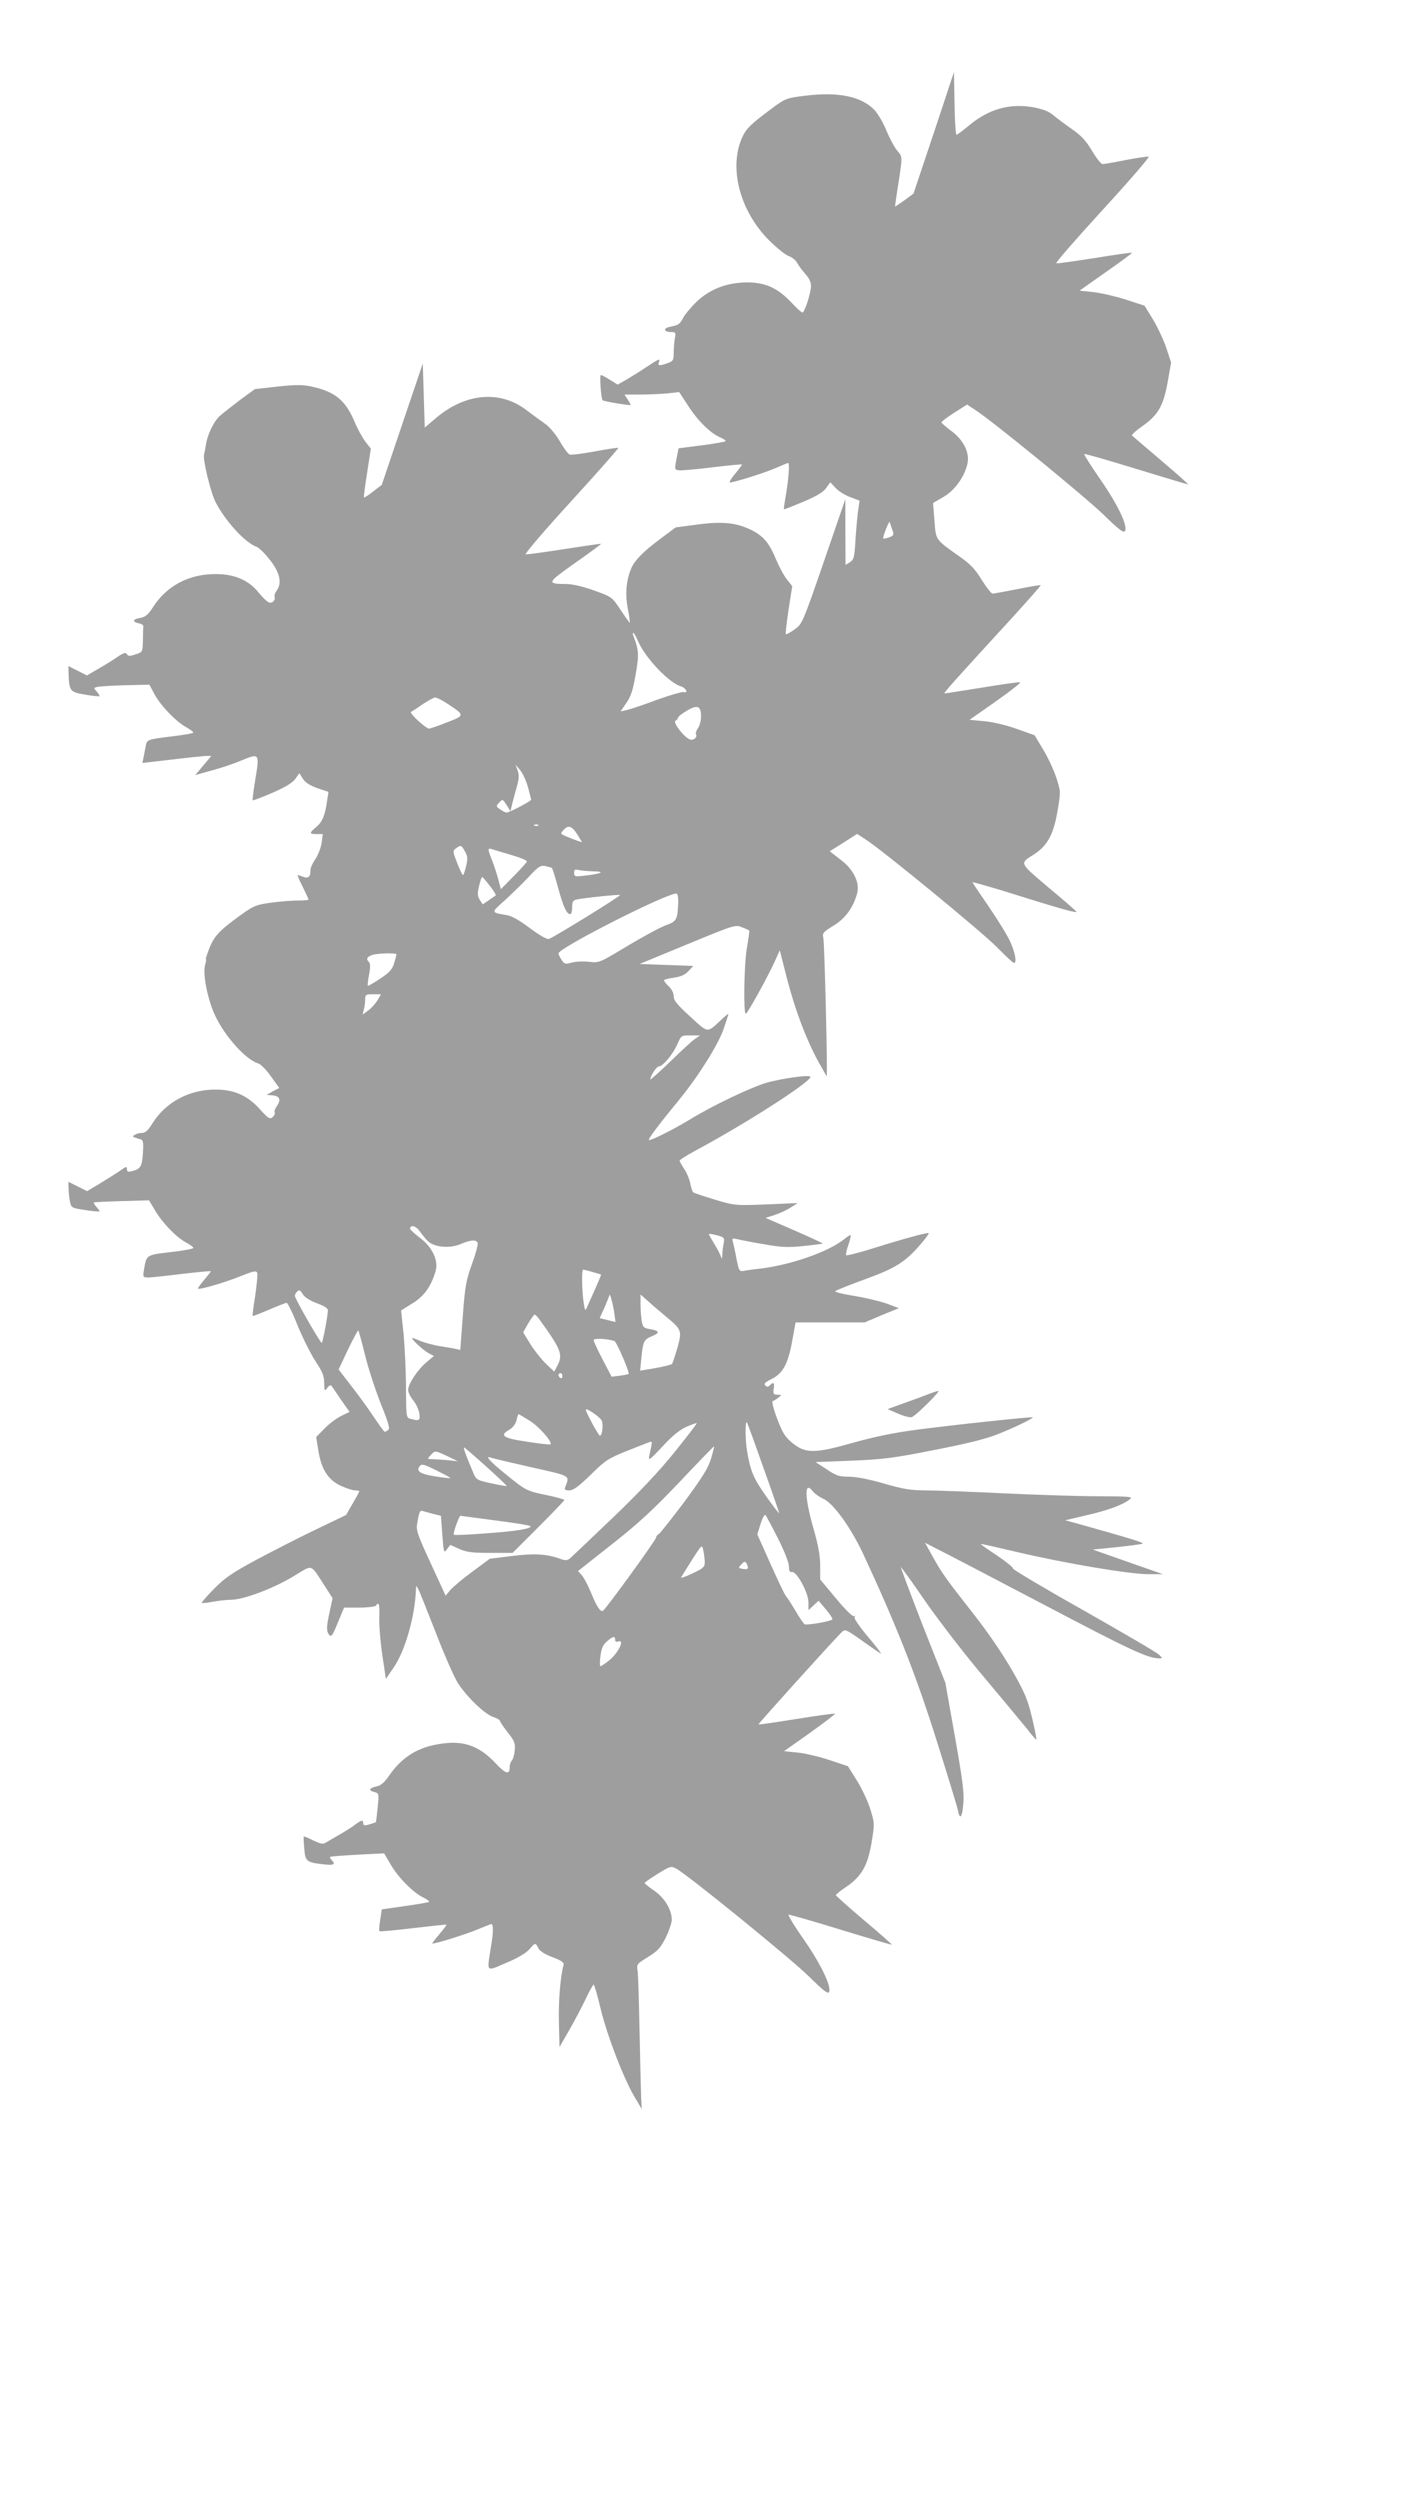 <?xml version="1.0" standalone="no"?>
<!DOCTYPE svg PUBLIC "-//W3C//DTD SVG 20010904//EN"
 "http://www.w3.org/TR/2001/REC-SVG-20010904/DTD/svg10.dtd">
<svg version="1.0" xmlns="http://www.w3.org/2000/svg"
 width="720pt" height="1280pt" viewBox="0 0 720 1280"
 preserveAspectRatio="xMidYMid meet">
<g transform="translate(0,1280) scale(0.1,-0.1)"
fill="#9e9e9e" stroke="none">
<path d="M4782 12120 l-104 -311 -46 -34 c-26 -18 -47 -33 -48 -32 -1 1 4 38
11 82 28 180 28 170 0 203 -14 17 -39 63 -56 104 -16 40 -44 87 -61 105 -68
70 -186 94 -355 73 -96 -12 -100 -13 -173 -67 -106 -79 -130 -102 -151 -150
-67 -155 -10 -372 137 -521 40 -40 86 -77 103 -83 18 -6 38 -23 45 -38 8 -14
27 -39 42 -56 18 -20 27 -40 27 -60 -1 -38 -33 -135 -44 -135 -5 0 -30 23 -56
51 -68 72 -130 102 -218 103 -106 2 -197 -32 -266 -97 -30 -29 -62 -67 -71
-85 -18 -33 -22 -36 -71 -46 -33 -8 -26 -26 10 -26 23 0 25 -3 19 -31 -3 -17
-6 -51 -6 -74 0 -39 -3 -44 -31 -54 -43 -15 -52 -14 -45 4 8 22 2 19 -62 -23
-31 -21 -78 -50 -103 -65 l-46 -26 -39 24 c-21 14 -43 25 -47 25 -8 0 1 -120
9 -129 5 -6 144 -29 144 -24 0 2 -7 15 -16 28 l-16 25 79 0 c44 0 107 3 141 6
l60 7 45 -69 c49 -77 116 -143 165 -163 18 -8 30 -16 27 -20 -4 -3 -59 -13
-123 -21 l-117 -15 -11 -55 c-10 -55 -10 -55 15 -58 14 -1 92 6 174 16 81 10
147 16 147 14 0 -2 -16 -24 -36 -48 -20 -24 -32 -44 -26 -44 22 0 183 51 237
75 32 14 59 25 61 25 8 0 3 -77 -10 -155 -8 -44 -13 -81 -12 -82 2 -2 46 16
99 38 69 29 104 50 118 71 l21 29 27 -29 c14 -16 48 -37 75 -47 l48 -18 -7
-46 c-4 -25 -10 -93 -14 -150 -5 -93 -8 -105 -28 -119 l-23 -14 -1 168 0 169
-110 -320 c-110 -318 -111 -320 -151 -348 -22 -16 -42 -26 -44 -24 -2 2 4 58
14 125 l19 121 -26 33 c-15 18 -40 64 -56 102 -35 85 -64 120 -124 151 -79 39
-148 47 -277 30 l-114 -15 -79 -59 c-88 -65 -135 -113 -151 -157 -24 -60 -29
-129 -15 -200 7 -38 12 -70 10 -72 -1 -1 -22 28 -46 64 -44 67 -45 68 -134
100 -54 20 -110 33 -140 34 -108 1 -107 4 40 108 74 52 134 96 133 98 -2 1
-86 -11 -188 -27 -101 -16 -191 -28 -198 -27 -7 2 97 123 233 272 135 148 244
271 241 273 -2 2 -56 -6 -120 -18 -64 -12 -122 -19 -129 -16 -8 3 -31 34 -51
69 -21 36 -54 75 -74 88 -20 14 -64 46 -97 71 -134 102 -310 87 -460 -39 l-60
-51 -5 164 -5 164 -105 -310 -105 -311 -44 -34 c-24 -19 -46 -33 -47 -31 -2 2
5 59 16 127 l19 123 -28 36 c-15 20 -40 65 -55 101 -47 111 -99 154 -220 181
-47 10 -80 10 -175 0 l-116 -13 -75 -55 c-41 -31 -88 -68 -104 -82 -32 -29
-64 -96 -72 -150 -3 -20 -7 -41 -9 -47 -8 -24 33 -192 58 -243 49 -96 150
-208 210 -230 14 -5 46 -37 71 -70 50 -64 61 -117 32 -156 -8 -11 -12 -24 -10
-30 6 -17 -12 -36 -29 -29 -9 3 -33 26 -53 51 -51 63 -123 94 -218 94 -137 1
-251 -59 -321 -167 -27 -42 -40 -53 -70 -58 -38 -7 -38 -21 0 -28 11 -2 20 -9
19 -16 -1 -6 -2 -39 -2 -71 -2 -59 -2 -60 -38 -71 -29 -10 -38 -10 -44 1 -7
10 -17 7 -47 -13 -21 -15 -65 -42 -98 -61 l-60 -35 -47 24 -48 24 1 -37 c3
-91 7 -96 84 -109 39 -7 72 -10 74 -8 2 2 -4 12 -13 23 -17 18 -17 19 1 24 10
3 74 7 143 9 l125 3 26 -49 c32 -59 109 -139 161 -168 21 -12 38 -25 38 -28 0
-4 -46 -12 -102 -19 -134 -16 -136 -17 -142 -51 -3 -17 -8 -43 -11 -58 l-6
-28 148 17 c81 10 161 18 176 19 l29 0 -41 -49 -41 -49 82 23 c46 12 112 34
147 49 103 42 101 44 76 -109 -8 -49 -13 -91 -11 -92 2 -2 47 15 100 38 67 29
103 51 118 71 l21 30 18 -29 c13 -20 36 -34 74 -48 l57 -19 -7 -45 c-10 -74
-24 -109 -56 -135 -37 -31 -36 -36 2 -36 l32 0 -6 -45 c-4 -25 -18 -62 -32
-83 -14 -20 -25 -44 -25 -54 0 -36 -10 -47 -37 -37 -13 5 -26 9 -29 9 -2 0 9
-27 26 -60 16 -33 30 -62 30 -65 0 -3 -24 -5 -53 -5 -30 0 -92 -5 -138 -11
-79 -11 -89 -15 -164 -69 -102 -74 -129 -103 -154 -167 -11 -29 -19 -53 -17
-53 3 0 1 -14 -4 -31 -13 -45 14 -180 52 -259 50 -107 159 -227 220 -244 13
-4 42 -33 65 -66 l43 -60 -33 -17 -32 -18 33 -3 c36 -4 42 -24 18 -57 -8 -11
-12 -24 -9 -30 2 -7 -3 -18 -12 -25 -13 -11 -22 -5 -63 40 -63 71 -133 102
-227 102 -135 1 -258 -65 -325 -174 -21 -34 -36 -48 -52 -48 -13 0 -30 -4 -38
-10 -15 -9 -15 -9 33 -24 10 -3 12 -21 9 -67 -4 -70 -13 -84 -54 -94 -22 -6
-28 -4 -28 10 0 14 -4 14 -30 -5 -17 -12 -63 -41 -102 -65 l-72 -43 -48 24
-48 24 1 -37 c1 -21 4 -51 8 -68 6 -28 10 -30 79 -40 39 -6 72 -9 72 -6 0 2
-7 13 -17 23 -9 10 -14 20 -12 22 2 2 67 5 143 7 l139 4 30 -50 c37 -64 111
-141 160 -166 20 -11 37 -23 37 -28 0 -4 -52 -14 -116 -21 -127 -15 -124 -13
-137 -92 -6 -37 -5 -38 26 -38 18 1 96 9 175 19 78 9 142 15 142 13 0 -2 -16
-22 -35 -45 -19 -22 -33 -42 -31 -44 7 -7 130 29 214 62 69 28 84 31 89 19 3
-8 -2 -60 -10 -116 -9 -56 -15 -103 -13 -105 1 -2 39 13 83 32 45 19 85 35 91
35 5 0 31 -52 56 -116 26 -63 67 -145 91 -182 36 -54 45 -75 45 -112 1 -42 2
-44 16 -25 9 12 17 16 22 10 4 -6 26 -38 49 -72 l43 -61 -43 -21 c-23 -11 -62
-40 -85 -64 l-43 -44 12 -74 c16 -95 52 -149 120 -178 26 -12 57 -21 68 -21
12 0 21 -2 21 -4 0 -3 -15 -31 -34 -63 l-34 -59 -154 -74 c-84 -40 -220 -110
-303 -154 -124 -67 -162 -92 -218 -149 -38 -38 -66 -71 -64 -73 2 -2 28 0 57
6 29 5 71 10 93 10 62 0 213 56 316 118 107 64 87 70 163 -46 l41 -64 -17 -79
c-13 -61 -14 -83 -6 -100 15 -26 20 -20 54 64 l28 67 79 0 c43 0 81 5 84 10
15 24 20 5 17 -62 -1 -40 6 -127 16 -193 l18 -120 43 63 c57 85 107 262 111
397 1 18 2 18 10 3 6 -9 46 -110 91 -225 44 -114 96 -233 116 -263 48 -72 136
-156 179 -170 19 -6 34 -15 34 -20 0 -4 18 -31 40 -59 34 -43 39 -55 36 -91
-2 -23 -9 -47 -15 -53 -6 -6 -11 -21 -11 -33 0 -42 -21 -36 -73 20 -74 79
-147 110 -242 103 -138 -11 -230 -62 -303 -168 -22 -33 -42 -50 -62 -54 -40
-9 -46 -21 -14 -29 25 -7 25 -7 18 -79 -4 -40 -8 -73 -9 -75 -1 -1 -16 -7 -34
-12 -24 -7 -31 -6 -31 6 0 19 -8 18 -44 -9 -17 -13 -52 -35 -77 -49 -25 -14
-55 -32 -67 -39 -18 -12 -27 -10 -68 9 -25 13 -48 22 -49 20 -1 -2 0 -29 3
-61 5 -66 11 -71 95 -81 56 -7 68 -1 45 22 -6 6 -10 14 -7 16 2 2 65 7 140 11
l136 7 31 -53 c37 -66 113 -144 165 -171 22 -10 37 -22 34 -25 -3 -2 -59 -12
-124 -21 l-118 -17 -8 -53 c-5 -30 -7 -56 -4 -59 3 -2 81 5 173 16 92 11 169
19 170 18 2 -2 -15 -24 -37 -50 -22 -26 -38 -47 -35 -47 20 0 168 46 228 71
39 16 72 29 73 29 12 0 12 -42 -1 -117 -21 -134 -28 -127 78 -82 60 25 103 51
120 71 29 34 30 34 46 2 7 -13 36 -31 72 -44 45 -17 59 -27 56 -39 -16 -57
-27 -184 -24 -294 l3 -127 50 87 c28 49 66 121 85 161 18 39 37 72 40 72 3 0
19 -53 34 -117 33 -139 118 -360 173 -454 l39 -66 -3 61 c-1 33 -5 185 -8 336
-3 151 -7 291 -10 310 -6 34 -4 36 53 71 50 31 64 46 91 99 17 35 31 76 31 91
0 52 -36 112 -89 149 -28 19 -50 37 -50 40 0 3 30 24 67 47 63 39 68 41 94 27
56 -29 585 -459 680 -552 77 -76 98 -92 104 -79 11 30 -42 141 -130 268 -48
68 -82 125 -78 127 4 1 125 -33 267 -77 143 -44 261 -78 262 -77 2 1 -62 58
-142 125 -80 68 -145 126 -145 129 1 4 24 23 53 42 79 54 110 108 130 226 16
98 16 100 -7 174 -13 41 -44 107 -69 146 l-45 72 -96 32 c-53 17 -126 35 -164
38 l-67 7 133 94 c73 52 130 96 128 98 -2 2 -90 -10 -196 -27 -106 -17 -194
-30 -196 -28 -2 3 363 408 425 471 18 18 21 17 102 -40 46 -33 91 -64 99 -68
8 -5 -20 32 -63 83 -46 54 -75 97 -71 103 4 7 3 9 -4 5 -6 -3 -46 36 -91 91
l-81 97 0 71 c0 51 -10 105 -35 192 -45 158 -47 244 -4 190 9 -13 35 -31 57
-41 50 -23 140 -148 202 -281 170 -365 270 -619 373 -945 58 -184 109 -350
112 -367 10 -52 22 -39 28 33 5 54 -3 117 -43 343 l-49 276 -116 294 c-63 162
-113 296 -112 298 2 1 60 -79 129 -180 70 -100 204 -274 300 -387 95 -113 193
-231 218 -262 24 -32 46 -56 47 -54 2 2 -8 52 -22 112 -23 94 -36 127 -103
244 -46 80 -124 195 -195 285 -142 181 -163 210 -212 298 l-38 69 54 -28 c30
-14 276 -143 547 -285 450 -237 539 -278 597 -279 19 0 19 0 0 19 -11 11 -184
112 -385 226 -201 113 -364 210 -363 215 2 6 -35 35 -82 67 -47 31 -84 57 -83
59 2 1 86 -18 188 -42 241 -57 579 -114 672 -113 l73 0 -180 63 -179 63 119
12 c66 7 127 15 135 18 13 4 -57 26 -340 105 l-55 15 110 26 c113 26 184 53
220 81 18 14 5 15 -160 16 -99 0 -317 7 -485 15 -168 8 -347 15 -398 15 -76 0
-115 6 -215 35 -76 22 -143 35 -179 35 -51 0 -66 5 -115 38 l-57 37 185 7
c161 7 214 13 424 55 165 32 266 57 325 81 91 36 184 82 178 86 -4 4 -401 -38
-598 -64 -114 -15 -215 -36 -325 -67 -194 -55 -241 -55 -309 1 -35 29 -49 50
-76 122 -19 50 -29 89 -23 91 6 2 19 10 29 18 18 14 18 14 -5 15 -20 0 -23 4
-19 30 5 32 -1 37 -20 18 -9 -9 -15 -9 -23 -1 -9 9 -1 17 32 33 58 29 85 78
106 197 l17 93 177 0 177 0 87 37 88 36 -64 24 c-35 12 -110 30 -167 39 -57 9
-100 20 -95 24 4 4 73 32 153 61 157 57 207 89 285 180 25 29 43 54 41 56 -5
5 -134 -30 -289 -79 -71 -22 -131 -37 -134 -34 -3 2 2 26 11 52 9 26 14 49 12
51 -2 2 -16 -7 -32 -20 -80 -65 -273 -133 -434 -152 -30 -3 -66 -8 -80 -11
-24 -4 -26 -1 -38 58 -6 35 -15 74 -18 87 -7 22 -5 23 22 17 16 -4 77 -16 137
-26 89 -16 123 -17 200 -9 50 5 96 11 100 12 4 1 -60 31 -143 67 l-150 65 47
15 c27 9 64 26 83 39 l35 22 -160 -7 c-159 -6 -161 -6 -263 24 -56 17 -106 34
-111 37 -5 3 -12 23 -16 45 -4 22 -18 56 -31 75 -13 20 -24 39 -24 43 0 4 33
25 73 47 262 140 597 355 597 382 0 13 -149 -8 -228 -31 -84 -26 -273 -116
-389 -187 -85 -52 -204 -111 -210 -105 -5 5 45 72 163 216 92 113 194 276 220
354 13 38 24 72 24 75 0 3 -17 -11 -37 -30 -74 -69 -64 -70 -158 16 -67 61
-85 83 -85 104 0 16 -10 37 -25 51 -14 13 -25 27 -25 31 0 4 23 10 51 14 36 5
57 15 75 34 l24 26 -137 5 -138 5 245 101 c240 99 246 101 279 87 19 -7 36
-15 38 -17 1 -1 -4 -40 -12 -87 -15 -82 -19 -339 -6 -339 8 0 112 188 147 265
l27 60 37 -145 c41 -159 99 -313 161 -426 23 -41 42 -74 42 -74 6 0 -11 689
-17 710 -6 22 0 29 52 61 61 37 101 92 121 165 15 55 -18 124 -86 174 l-54 42
70 44 70 45 43 -28 c86 -55 594 -472 673 -552 44 -45 83 -81 87 -81 16 0 7 51
-17 105 -13 31 -63 112 -110 181 -47 68 -85 125 -85 127 0 3 71 -18 158 -44
309 -97 383 -117 373 -105 -6 7 -71 64 -146 126 -147 125 -145 119 -70 166 68
44 100 102 120 220 17 101 17 102 -5 170 -12 38 -42 103 -67 145 l-45 75 -93
33 c-53 19 -125 36 -167 39 l-73 7 134 94 c74 52 130 96 125 98 -6 2 -93 -10
-194 -27 -101 -16 -188 -30 -193 -30 -8 0 40 54 351 393 79 87 143 159 141
161 -2 2 -56 -7 -119 -20 -63 -12 -120 -23 -127 -23 -6 -1 -31 31 -55 69 -33
55 -59 82 -113 120 -127 90 -122 83 -130 185 l-7 90 55 32 c59 35 109 107 122
174 10 54 -23 119 -84 163 -28 21 -51 41 -50 44 0 4 30 26 65 49 l66 42 41
-27 c86 -55 556 -439 656 -535 83 -81 105 -97 112 -85 15 26 -37 135 -128 266
-47 68 -83 125 -81 128 3 2 122 -32 265 -76 144 -44 264 -80 267 -80 4 0 -58
55 -136 121 -79 67 -146 125 -151 129 -4 3 18 24 48 45 84 58 112 105 134 227
l18 102 -25 76 c-14 41 -45 107 -68 145 l-43 70 -98 32 c-54 17 -129 34 -166
38 l-69 7 136 96 c75 52 135 97 133 98 -2 2 -88 -10 -191 -27 -104 -16 -192
-29 -197 -27 -6 2 101 124 237 273 136 148 242 271 236 273 -6 2 -58 -6 -117
-17 -58 -12 -112 -21 -119 -21 -8 0 -32 31 -54 68 -31 52 -55 78 -104 112 -35
24 -77 56 -94 70 -21 19 -53 31 -98 40 -124 23 -232 -7 -336 -94 -30 -25 -58
-46 -62 -46 -4 0 -9 72 -10 160 l-3 161 -103 -311z m-214 -2028 c11 -31 10
-33 -15 -43 -14 -5 -28 -8 -30 -6 -2 3 4 23 13 46 9 23 18 41 19 39 1 -2 7
-18 13 -36z m-1299 -578 c38 -85 156 -209 218 -228 26 -8 40 -36 14 -29 -9 2
-71 -16 -138 -40 -66 -25 -135 -48 -153 -52 l-32 -7 30 44 c23 33 34 67 47
145 18 102 17 124 -12 199 -3 8 -3 14 0 14 4 0 15 -21 26 -46z m-974 -319 c86
-57 86 -58 -6 -93 -44 -18 -86 -32 -92 -32 -18 1 -104 81 -92 86 6 2 33 20 60
39 28 18 56 34 63 34 8 1 38 -15 67 -34z m1295 -64 c0 -20 -7 -47 -16 -59 -8
-12 -13 -26 -10 -30 9 -15 -11 -34 -30 -28 -30 10 -89 86 -75 96 7 4 13 11 13
16 0 5 21 21 46 36 55 32 72 24 72 -31z m-886 -362 c9 -32 16 -61 16 -63 0 -7
-112 -66 -125 -66 -6 0 -21 7 -33 16 -22 15 -23 17 -6 35 17 19 18 19 38 -12
l20 -32 8 34 c5 19 15 59 24 89 12 42 13 62 5 85 l-11 30 24 -28 c13 -16 31
-55 40 -88z m53 -195 c-3 -3 -12 -4 -19 -1 -8 3 -5 6 6 6 11 1 17 -2 13 -5z
m200 -47 l24 -39 -22 7 c-12 4 -38 14 -57 22 -33 14 -34 15 -16 34 24 27 43
21 71 -24z m-576 -86 c14 -24 15 -37 6 -75 -6 -25 -13 -46 -16 -46 -3 0 -17
28 -30 62 -23 59 -23 62 -6 75 25 18 28 17 46 -16z m247 -21 c40 -12 72 -25
70 -31 -2 -5 -32 -39 -68 -75 l-65 -66 -13 49 c-7 26 -21 71 -32 98 -25 64
-25 66 8 55 15 -5 60 -18 100 -30z m199 -64 c2 -2 17 -49 32 -105 27 -97 43
-131 62 -131 5 0 9 16 9 35 0 28 4 36 23 40 36 8 218 27 222 23 5 -5 -343
-219 -364 -225 -11 -3 -48 19 -97 55 -53 40 -93 63 -119 67 -82 14 -81 12 -13
73 35 32 90 85 123 120 53 57 62 63 89 58 16 -4 31 -8 33 -10z m213 -17 c63
-1 40 -12 -47 -22 -49 -6 -53 -4 -53 15 0 16 4 19 23 14 12 -3 47 -6 77 -7z
m-531 -75 c19 -24 32 -46 30 -48 -2 -1 -18 -12 -35 -24 l-32 -22 -15 23 c-12
19 -13 32 -4 70 6 26 13 47 16 47 3 0 21 -21 40 -46z m964 -90 c-4 -84 -8 -91
-66 -112 -29 -11 -117 -59 -196 -106 -141 -85 -143 -86 -194 -80 -29 3 -69 2
-89 -4 -34 -9 -38 -8 -52 14 -9 13 -16 28 -16 33 0 28 568 316 605 306 6 -1 9
-24 8 -51z m-1443 -260 c0 -4 -5 -24 -12 -46 -9 -31 -24 -47 -71 -78 -33 -22
-62 -39 -64 -37 -1 2 1 28 7 57 7 36 7 57 0 64 -16 16 -12 26 13 36 25 10 127
13 127 4z m-97 -235 c-10 -17 -31 -40 -47 -52 l-29 -21 6 25 c4 13 7 36 7 52
0 25 3 27 41 27 l40 0 -18 -31z m1627 -197 c-14 -9 -71 -61 -127 -116 -57 -55
-103 -96 -103 -92 0 17 32 66 43 66 21 0 73 62 95 113 21 47 21 47 69 46 l48
0 -25 -17z m-1374 -1031 c31 -36 114 -45 173 -20 51 22 80 24 87 6 3 -8 -10
-56 -29 -108 -30 -83 -36 -114 -47 -267 l-13 -173 -26 6 c-14 3 -51 9 -82 14
-31 5 -73 17 -94 25 -20 9 -40 16 -43 16 -12 0 55 -63 82 -77 l28 -15 -37 -31
c-45 -37 -95 -112 -95 -143 0 -12 12 -36 26 -53 14 -17 28 -46 31 -66 6 -37 1
-41 -44 -29 -23 6 -23 9 -24 158 0 83 -6 206 -12 274 l-13 123 59 37 c59 36
96 88 118 166 15 52 -17 121 -78 167 -29 22 -53 44 -53 48 0 21 27 17 45 -7
11 -15 29 -38 41 -51z m1520 -15 c-3 -15 -7 -43 -7 -60 -1 -20 -3 -24 -6 -12
-3 10 -18 40 -34 66 -16 26 -29 49 -29 52 0 3 18 0 41 -6 38 -10 40 -13 35
-40z m-672 -148 c22 -6 42 -12 44 -13 1 -1 -12 -33 -29 -71 -17 -38 -36 -80
-42 -94 -10 -24 -11 -23 -18 20 -9 56 -11 170 -3 170 4 0 25 -5 48 -12z
m-1411 -160 c38 -14 57 -26 56 -37 0 -26 -26 -161 -31 -166 -5 -5 -138 226
-138 241 0 6 5 15 12 22 10 10 16 7 28 -13 9 -16 36 -33 73 -47z m1522 -45 l7
-51 -41 10 -40 10 25 55 c13 31 24 58 25 62 1 17 17 -40 24 -86z m270 -27 c76
-63 78 -70 54 -156 -12 -41 -24 -78 -28 -83 -4 -4 -42 -13 -85 -21 l-78 -13 7
71 c8 79 13 89 55 106 40 17 38 27 -9 35 -35 6 -39 10 -45 43 -3 20 -6 59 -6
86 l0 49 44 -39 c24 -22 65 -56 91 -78z m-654 -9 c113 -156 123 -182 93 -239
l-16 -30 -45 43 c-24 24 -60 70 -79 101 l-35 57 26 46 c15 25 30 45 33 45 4 0
14 -11 23 -23z m-891 -187 c17 -69 54 -181 81 -249 39 -97 47 -126 37 -132 -7
-5 -15 -9 -18 -9 -3 0 -30 37 -60 82 -30 45 -82 116 -116 159 l-60 78 48 102
c27 56 51 100 53 98 2 -2 18 -60 35 -129z m1276 75 c11 -3 80 -163 73 -169 -2
-2 -23 -6 -45 -9 l-42 -5 -46 88 c-25 48 -46 93 -46 99 0 11 66 8 106 -4z
m-266 -181 c0 -8 -4 -12 -10 -9 -5 3 -10 10 -10 16 0 5 5 9 10 9 6 0 10 -7 10
-16z m201 -226 c10 -19 3 -78 -9 -78 -7 0 -72 120 -72 133 0 12 70 -35 81 -55z
m-366 -3 c48 -31 115 -108 104 -119 -2 -3 -56 3 -119 13 -124 18 -145 32 -91
62 18 11 31 28 36 48 4 17 8 31 11 31 2 0 28 -16 59 -35z m741 -157 c-77 -96
-181 -207 -318 -338 -112 -107 -211 -201 -220 -209 -14 -10 -24 -11 -50 -1
-70 25 -132 28 -247 14 l-113 -14 -89 -66 c-49 -36 -100 -79 -113 -94 l-24
-29 -76 165 c-66 142 -76 171 -70 202 10 60 14 71 27 67 7 -2 31 -9 53 -15
l42 -10 7 -97 c7 -93 8 -96 24 -74 l17 22 44 -20 c37 -17 66 -21 160 -21 l115
0 132 132 c73 73 133 135 133 139 0 3 -39 14 -87 24 -106 22 -108 22 -216 110
-79 64 -106 94 -74 83 6 -3 99 -25 205 -49 210 -47 200 -41 176 -103 -5 -12 0
-16 21 -16 21 0 48 20 110 80 76 75 90 84 193 125 62 25 114 45 117 45 3 0 3
-11 0 -25 -3 -14 -8 -37 -11 -52 -4 -23 7 -14 67 50 50 55 88 86 123 102 28
12 53 21 54 19 2 -1 -48 -67 -112 -146z m453 -81 c45 -125 81 -230 81 -234 0
-3 -29 34 -64 83 -67 95 -83 131 -100 234 -10 58 -11 158 -1 148 2 -2 40 -106
84 -231z m-268 45 c-15 -49 -45 -96 -136 -220 -65 -86 -124 -161 -131 -165 -8
-4 -14 -13 -14 -18 0 -12 -257 -366 -272 -375 -13 -9 -33 22 -63 96 -15 36
-35 74 -46 86 l-19 21 172 136 c135 106 211 176 348 320 96 102 176 184 177
183 1 -1 -6 -30 -16 -64z m-1152 -39 c60 -54 107 -99 106 -101 -1 -1 -37 5
-79 14 -73 16 -78 19 -92 53 -36 85 -53 131 -48 131 3 0 54 -44 113 -97z
m-198 52 l54 -26 -55 6 c-30 2 -66 5 -79 5 -23 0 -24 1 -6 20 23 25 22 25 86
-5z m15 -112 c-1 -2 -37 2 -79 9 -77 12 -99 27 -76 54 9 11 25 6 84 -24 41
-20 73 -37 71 -39z m1678 -309 c33 -66 56 -124 56 -143 0 -24 4 -31 16 -29 24
4 84 -106 84 -156 l0 -39 26 24 26 24 38 -45 c21 -25 36 -48 32 -51 -11 -10
-131 -31 -142 -24 -5 3 -26 33 -46 68 -20 34 -43 69 -50 77 -7 8 -42 83 -79
165 l-67 150 17 54 c9 29 20 49 25 45 4 -5 33 -59 64 -120z m-1446 92 c94 -12
175 -25 178 -29 12 -12 -76 -27 -229 -37 -87 -7 -161 -10 -163 -7 -6 5 27 97
34 97 4 -1 85 -11 180 -24z m1071 -211 c0 -27 -5 -33 -63 -60 -35 -17 -62 -26
-58 -20 3 5 28 46 56 90 50 78 51 79 57 50 4 -17 7 -43 8 -60z m221 -31 c0 -7
-10 -9 -25 -6 -25 4 -25 5 -9 23 14 15 19 17 26 7 4 -7 8 -18 8 -24z m-680
-369 c0 -9 6 -12 15 -9 38 15 0 -62 -49 -99 -19 -15 -38 -27 -41 -27 -4 0 -4
24 0 53 5 39 13 57 33 74 31 27 42 29 42 8z"/>
<path d="M4750 5661 c-25 -10 -81 -30 -125 -46 l-80 -29 54 -23 c29 -13 61
-21 70 -18 20 6 150 135 136 134 -6 0 -30 -8 -55 -18z"/>
</g>
</svg>
